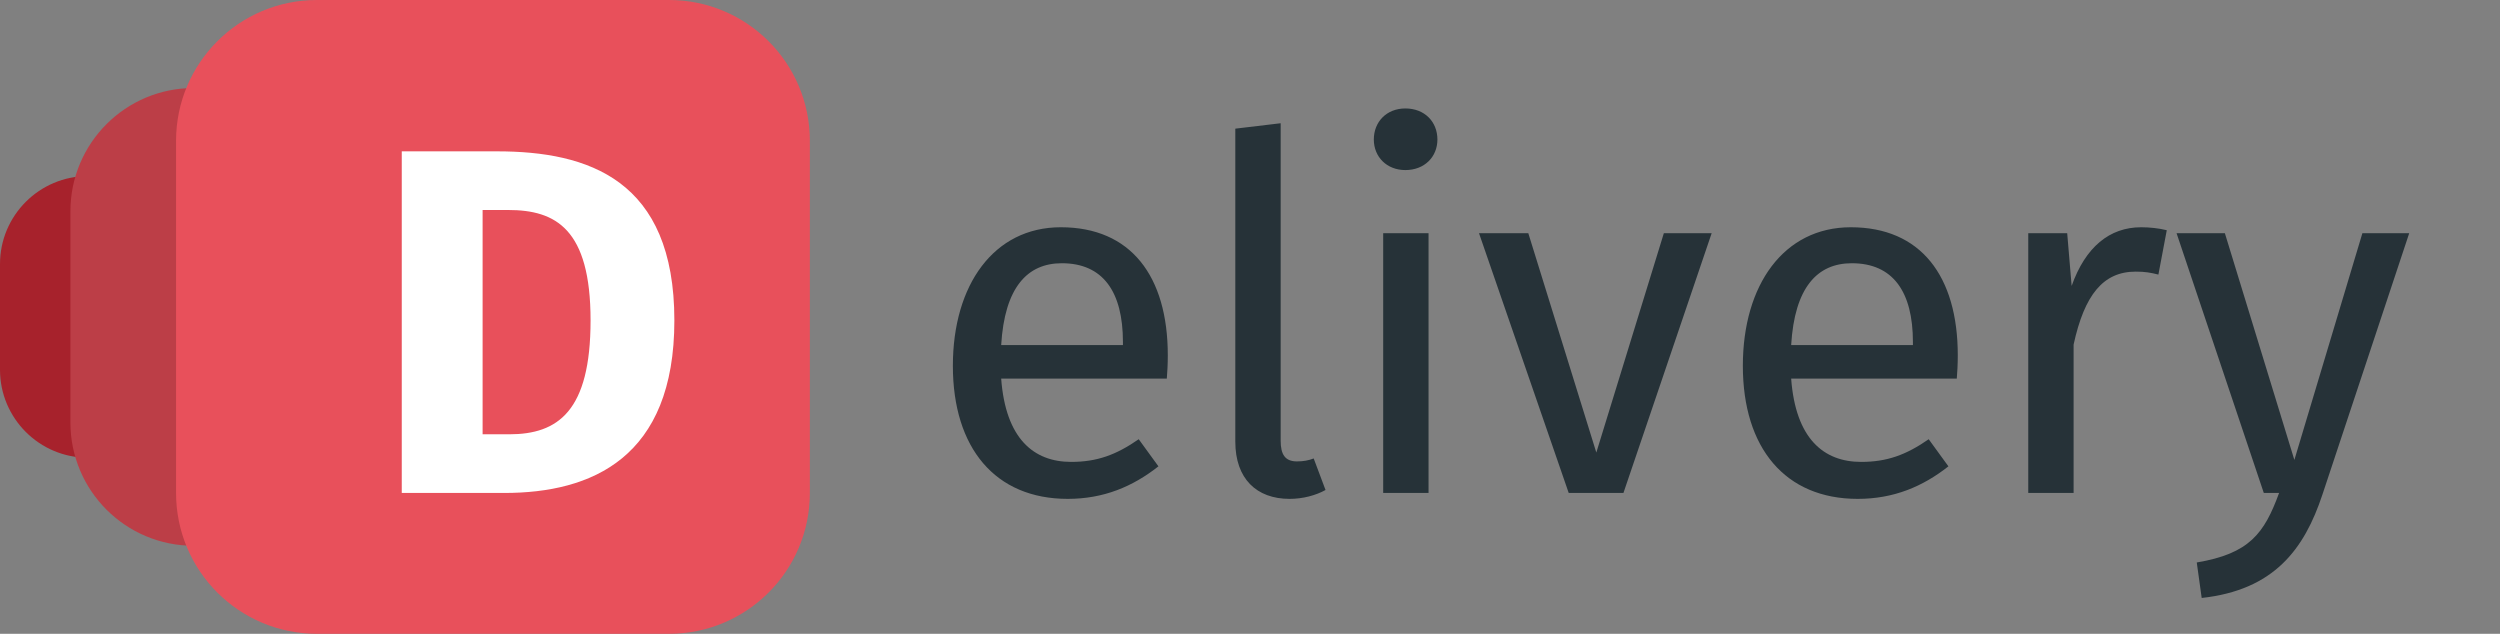 <svg fill="none" height="36" viewBox="0 0 142 36" width="142" xmlns="http://www.w3.org/2000/svg"><rect x="0" y="0" width="142" height="36" fill="#808080" stroke="none"/><path d="m11 10h-6c-2.761 0-5 2.239-5 5v6c0 2.761 2.239 5 5 5h6c2.761 0 5-2.239 5-5v-6c0-2.761-2.239-5-5-5z" fill="#a7222c"/><path d="m23 5h-12c-3.866 0-7 3.134-7 7v12c0 3.866 3.134 7 7 7h12c3.866 0 7-3.134 7-7v-12c0-3.866-3.134-7-7-7z" fill="#bc3e47"/><path d="m38 0h-20c-4.418 0-8 3.582-8 8v20c0 4.418 3.582 8 8 8h20c4.418 0 8-3.582 8-8v-20c0-4.418-3.582-8-8-8z" fill="#e8505b"/><path d="m28.224 8.596h-5.404v19.404h5.824c4.956 0 9.66-1.988 9.66-9.8 0-8.008-4.9-9.604-10.08-9.604zm.644 3.332c2.688 0 4.676 1.064 4.676 6.272 0 5.152-1.848 6.468-4.62 6.468h-1.512v-12.74z" fill="#fff"/><path d="m66.331 20.188c0-4.508-2.1-7.28-6.076-7.28-3.808 0-6.132 3.276-6.132 7.868 0 4.676 2.408 7.56 6.524 7.56 2.044 0 3.696-.7 5.152-1.848l-1.12-1.54c-1.288.896-2.38 1.288-3.836 1.288-2.128 0-3.724-1.316-3.976-4.732h9.408c.028-.336.056-.812.056-1.316zm-2.548-.588h-6.916c.196-3.276 1.484-4.648 3.444-4.648 2.324 0 3.472 1.596 3.472 4.48zm9.463 8.736c.756 0 1.484-.196 2.044-.504l-.672-1.792c-.28.112-.588.168-.952.168-.672 0-.924-.392-.924-1.176v-18.032l-2.576.308v17.78c0 2.1 1.204 3.248 3.08 3.248zm6.579-22.176c-1.064 0-1.792.756-1.792 1.764 0 .98.728 1.736 1.792 1.736 1.092 0 1.82-.756 1.82-1.736 0-1.008-.728-1.764-1.82-1.764zm1.316 7.084h-2.576v14.756h2.576zm16.082 0h-2.716l-3.836 12.46-3.864-12.46h-2.8l5.096 14.756h3.108zm13.979 6.944c0-4.508-2.1-7.28-6.076-7.28-3.808 0-6.132 3.276-6.132 7.868 0 4.676 2.408 7.56 6.524 7.56 2.044 0 3.696-.7 5.152-1.848l-1.12-1.54c-1.288.896-2.38 1.288-3.836 1.288-2.128 0-3.724-1.316-3.976-4.732h9.408c.028-.336.056-.812.056-1.316zm-2.548-.588h-6.916c.196-3.276 1.484-4.648 3.444-4.648 2.324 0 3.472 1.596 3.472 4.48zm12.963-6.692c-1.792 0-3.164 1.12-3.948 3.332l-.252-2.996h-2.212v14.756h2.576v-8.428c.616-2.828 1.68-4.144 3.528-4.144.532 0 .84.056 1.288.168l.476-2.52c-.448-.112-.98-.168-1.456-.168zm15.227.336h-2.66l-3.864 12.88-3.948-12.88h-2.744l4.956 14.756h.868c-.84 2.296-1.68 3.444-4.676 3.948l.28 2.016c4.088-.448 5.824-2.744 6.86-5.88z" fill="#263238"/></svg>